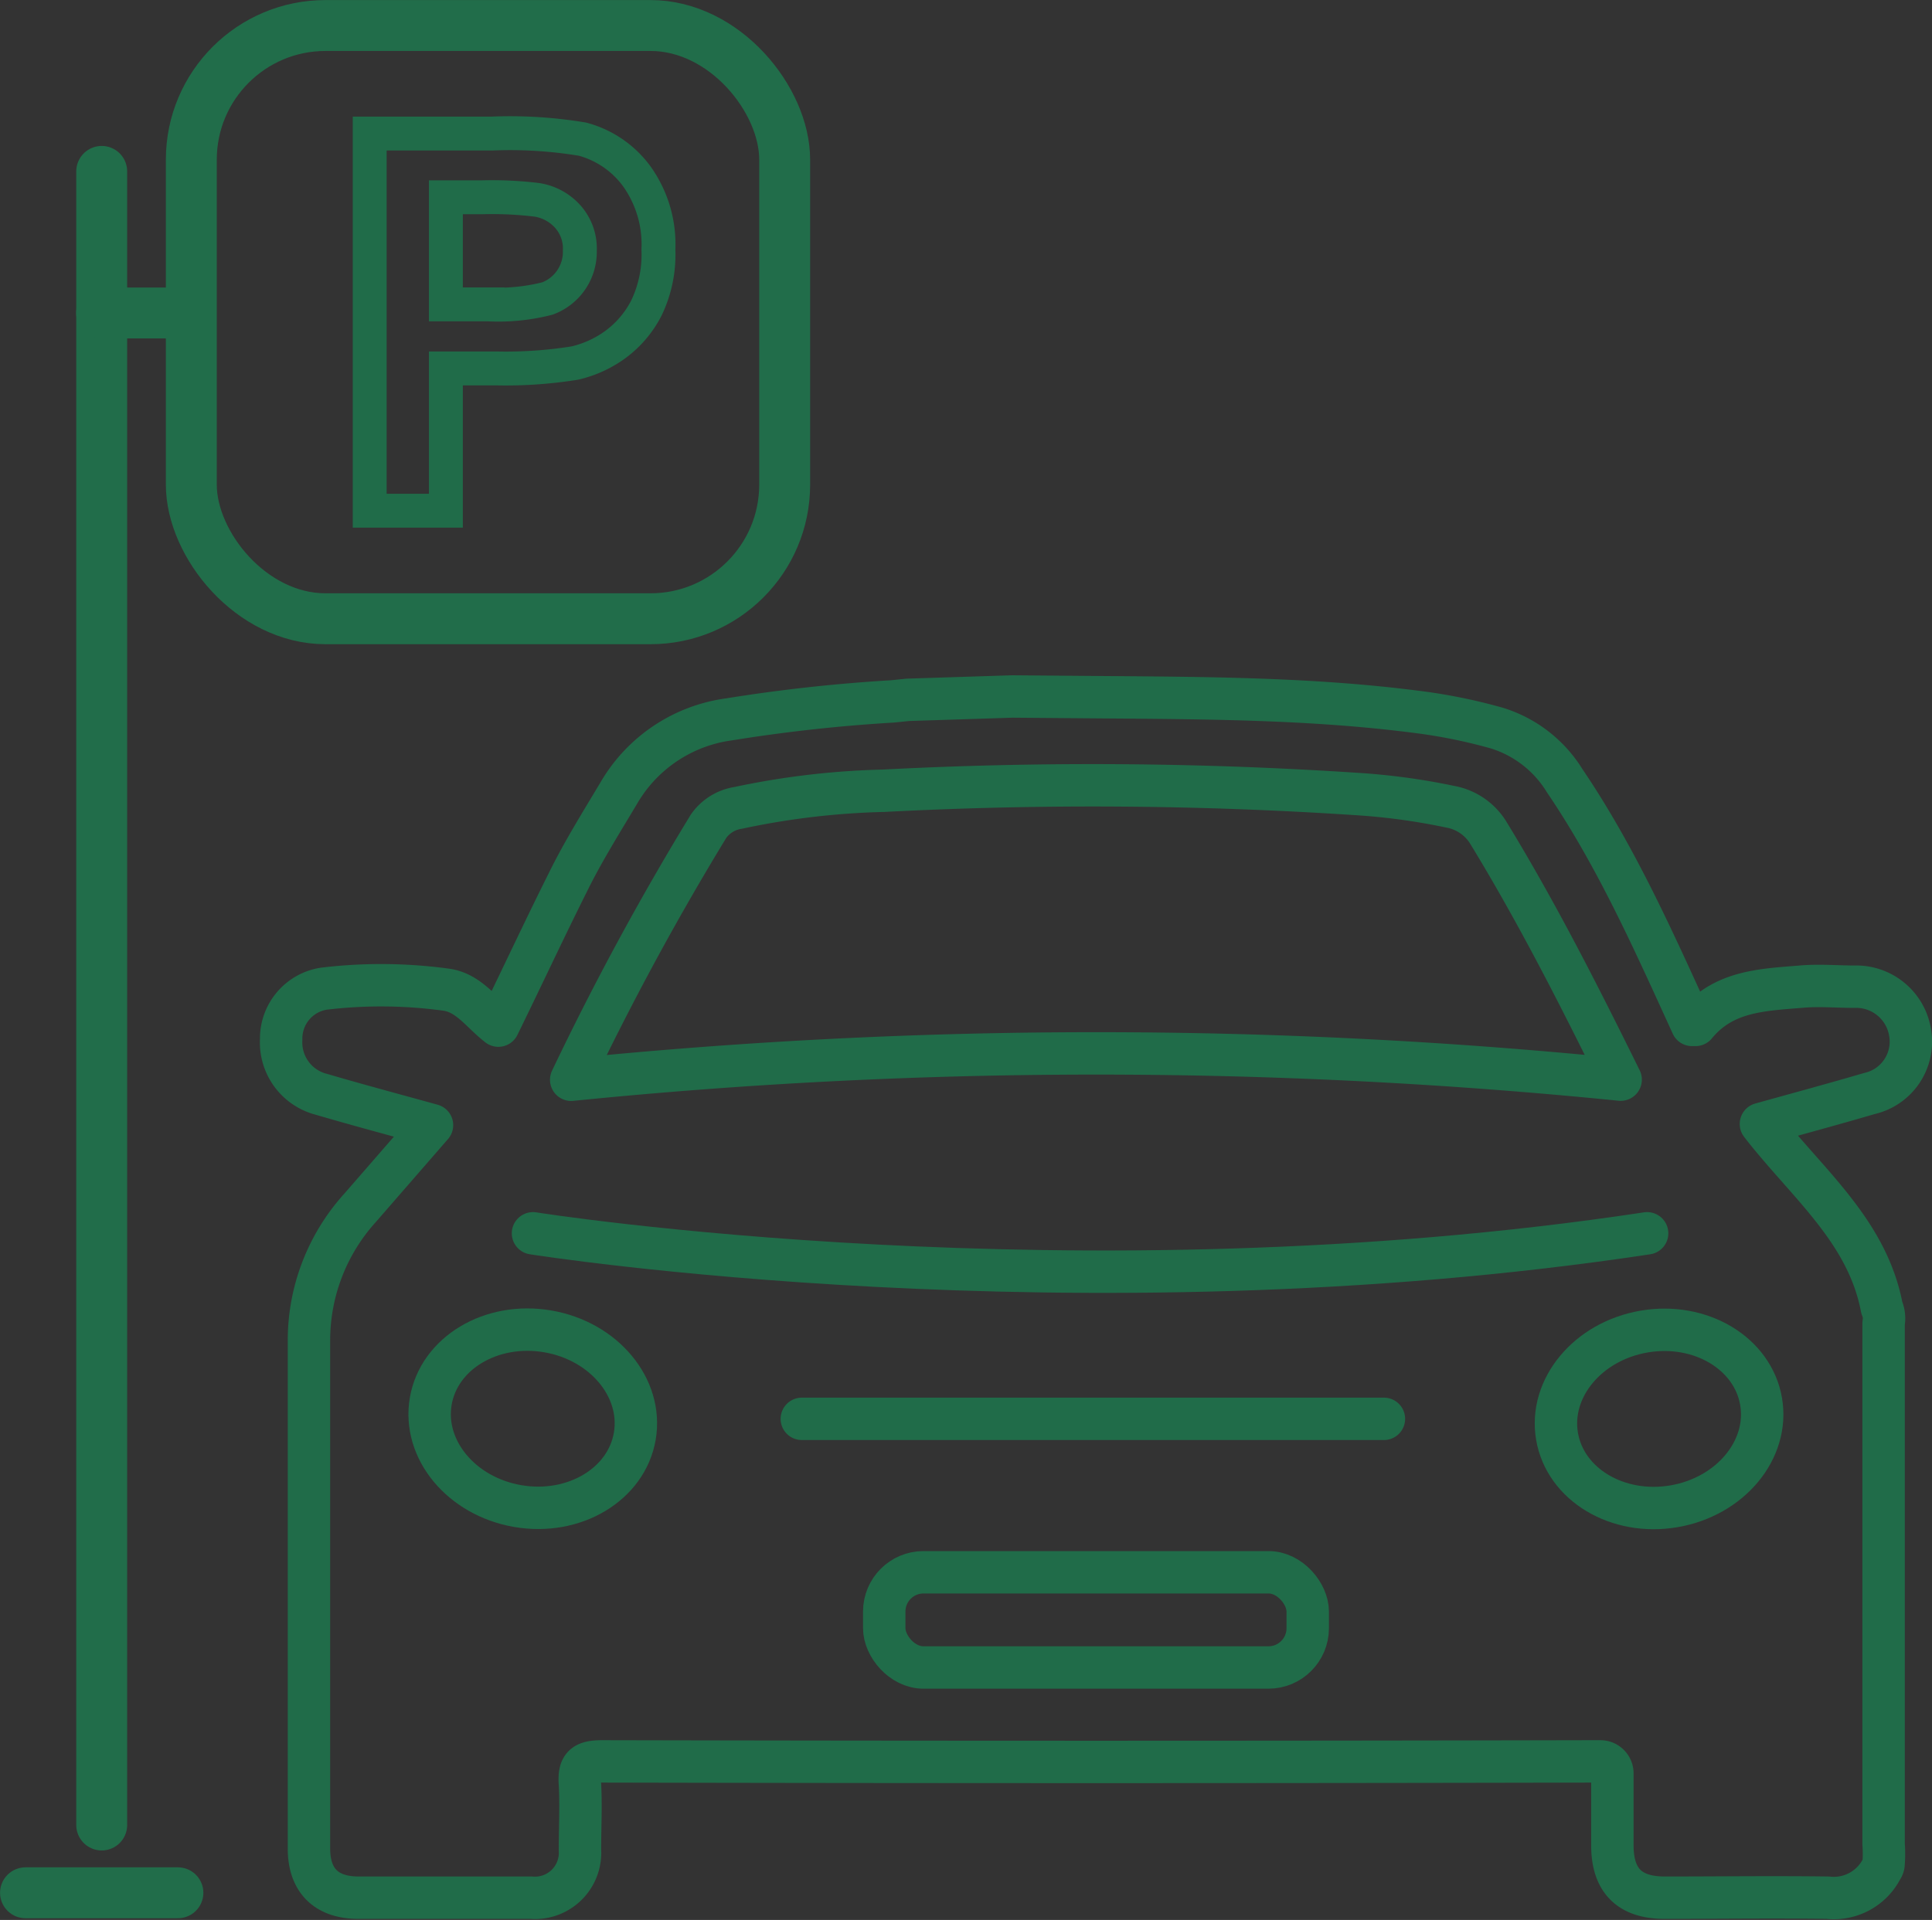 <svg xmlns="http://www.w3.org/2000/svg" viewBox="0 0 161.27 160.3"><rect x="0" y="0" width="161.27" height="160.3" fill="#333333" stroke="none"/><defs><style>.cls-1,.cls-2,.cls-4,.cls-5{fill:none;}.cls-1,.cls-2,.cls-5{stroke:#206c49;}.cls-1,.cls-4{stroke-linecap:round;stroke-linejoin:round;}.cls-1,.cls-2{stroke-width:3.54px;}.cls-2,.cls-5{stroke-miterlimit:10;}.cls-3{fill:#fff;}.cls-4{stroke:#216d4a;stroke-width:4.25px;}.cls-5{stroke-width:2.83px;}</style></defs><g id="Main"><path class="cls-1" d="M177.31,106.11a4.56,4.56,0,0,0-4.66-3.88c-1.49,0-3-.14-4.48,0-3.35.27-6.48.39-8.78,3.19,0,0-.19,0-.29,0-3.2-7-6.3-14-10.64-20.4a10.16,10.16,0,0,0-5.65-4.38A45.26,45.26,0,0,0,136,79.27c-8.75-1.12-17.55-1.14-26.35-1.21L102.36,78l-8.73.28-1.26.13a136.25,136.25,0,0,0-13.65,1.5A12.59,12.59,0,0,0,69.55,86c-1.47,2.47-3,4.9-4.27,7.48-2,4-3.86,8-5.82,12-1.44-1.11-2.48-2.74-4.35-3a40,40,0,0,0-10.25-.08,4.21,4.21,0,0,0-3.53,4.23,4.47,4.47,0,0,0,3.34,4.58c3,.88,6,1.68,9.25,2.58l-6,6.9a16.49,16.49,0,0,0-4.27,11q0,21.25,0,42.5c0,2.66,1.44,4.09,4.11,4.1q7.23,0,14.45,0a3.76,3.76,0,0,0,4.06-4c0-1.82.1-3.66,0-5.47-.11-1.48.29-1.91,1.84-1.91q41.25.09,82.51,0c.27,0,.55,0,.83,0a1,1,0,0,1,1,1c0,2,0,4,0,6,0,2.95,1.43,4.38,4.37,4.38,4.54,0,9.08-.06,13.61,0a4.5,4.5,0,0,0,4.51-2.42.77.77,0,0,0,.15-.42h0a11.21,11.21,0,0,0,0-1.64q0-21.75,0-43.48a2.23,2.23,0,0,0-.15-1.3c-1.22-6.44-6.27-10.4-10.09-15.34,3.12-.87,6.09-1.67,9.05-2.54A4.44,4.44,0,0,0,177.31,106.11Z" transform="translate(-17.86 -19.85)"/><rect class="cls-2" x="73.81" y="131.27" width="35.35" height="7.95" rx="3.28"/><ellipse class="cls-2" cx="156.36" cy="138.31" rx="8.64" ry="7.4" transform="translate(-38.96 8.51) rotate(-9.71)"/><ellipse class="cls-2" cx="62.33" cy="138.31" rx="7.4" ry="8.64" transform="translate(-102.37 156.56) rotate(-80.29)"/><line class="cls-1" x1="66.93" y1="118.46" x2="115.52" y2="118.46"/><path class="cls-1" d="M65.54,110A234.65,234.65,0,0,1,77,88.84a3.7,3.7,0,0,1,2.48-1.54,65.23,65.23,0,0,1,12.14-1.43,335.14,335.14,0,0,1,39.46.27,54.29,54.29,0,0,1,7.81,1.06,4.72,4.72,0,0,1,3.25,2.25c4,6.56,7.48,13.4,11,20.54A437.7,437.7,0,0,0,65.54,110Z" transform="translate(-17.86 -19.85)"/><path class="cls-1" d="M62.35,122.82s45.35,7.21,93,0" transform="translate(-17.86 -19.85)"/><path class="cls-3" d="M173.2,173.2v0h0A.08.08,0,0,0,173.2,173.2Z" transform="translate(-17.86 -19.85)"/><line class="cls-4" x1="8.49" y1="14.31" x2="8.49" y2="152.37"/><line class="cls-4" x1="14.85" y1="158.03" x2="2.13" y2="158.03"/><path class="cls-5" d="M48.72,62.49V31H58.93a36.76,36.76,0,0,1,7.56.47A8.27,8.27,0,0,1,71,34.55a9.77,9.77,0,0,1,1.82,6.14,10.29,10.29,0,0,1-1,4.87,8.69,8.69,0,0,1-2.67,3.11,9.33,9.33,0,0,1-3.3,1.49,36.4,36.4,0,0,1-6.59.45H55.08V62.49Zm6.36-26.17v8.94h3.48a16.49,16.49,0,0,0,5-.49,4.15,4.15,0,0,0,2.7-4,4,4,0,0,0-1-2.83,4.37,4.37,0,0,0-2.55-1.4,30.87,30.87,0,0,0-4.58-.22Z" transform="translate(-17.86 -19.85)"/><line class="cls-4" x1="14.61" y1="26.13" x2="8.48" y2="26.13"/><rect class="cls-4" x="15.97" y="2.13" width="49.53" height="49.53" rx="11.2"/></g></svg>